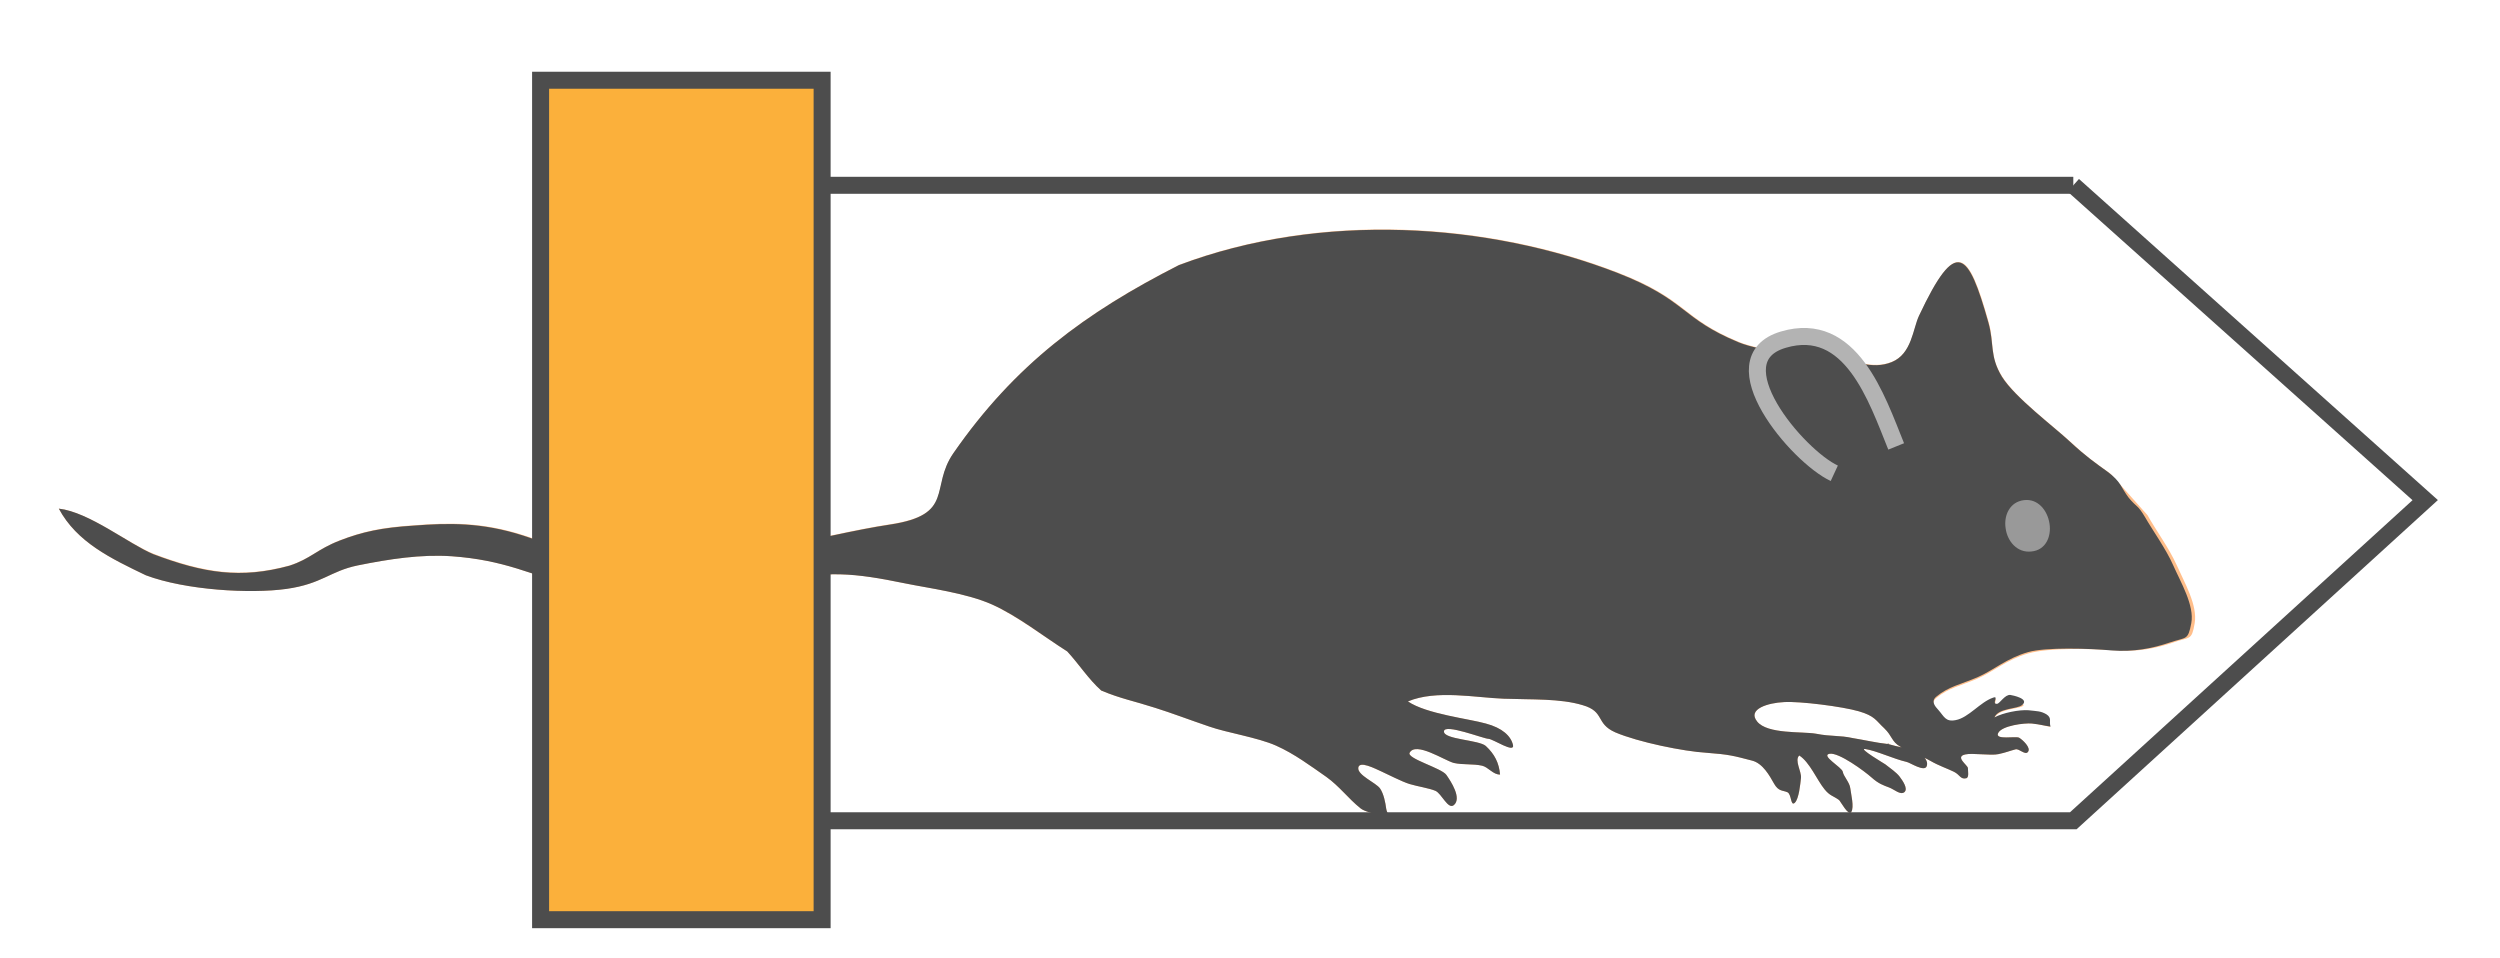 <?xml version="1.0" encoding="utf-8"?>
<!-- Generator: Adobe Illustrator 25.2.0, SVG Export Plug-In . SVG Version: 6.00 Build 0)  -->
<svg version="1.1" id="图层_1" xmlns="http://www.w3.org/2000/svg" xmlns:xlink="http://www.w3.org/1999/xlink" x="0px" y="0px"
	 viewBox="0 0 73.53 28.19" style="enable-background:new 0 0 73.53 28.19;" xml:space="preserve">
<style type="text/css">
	.st0{fill-rule:evenodd;clip-rule:evenodd;fill:#FFBE8A;}
	.st1{fill:#4D4D4D;}
	.st2{fill:#4D4D4D;stroke:#B3B3B3;stroke-width:0.5;stroke-miterlimit:8;}
	.st3{fill:#999999;}
	.st4{fill-rule:evenodd;clip-rule:evenodd;fill:none;}
	.st5{fill:#FBB03B;stroke:#4D4D4D;stroke-width:0.5;stroke-miterlimit:10;}
	.st6{fill:none;stroke:#4D4D4D;stroke-width:0.5;stroke-miterlimit:10;}
</style>
<g>
	<path class="st0" d="M62.07,13.93c-0.5-0.36-0.67-0.47-1.18-0.94c-0.51-0.47-1.61-1.29-2-1.91c-0.39-0.62-0.22-0.96-0.4-1.61
		c-0.59-2.09-0.94-2.53-2.04-0.19c-0.18,0.38-0.21,1.12-0.8,1.36s-1.11-0.06-1.89-0.14c-0.65-0.07-1.95-0.17-2.61-0.44
		c-1.72-0.71-1.5-1.24-3.56-2.04c-3.81-1.48-8.73-1.81-12.91-0.23c-2.75,1.4-4.82,2.92-6.63,5.53c-0.7,1.01,0.06,1.81-1.87,2.1
		c-1.93,0.29-5.33,1.25-7.14,1.32c-1.72,0.06-2.43-0.62-3.65-1c-1.22-0.39-2.19-0.37-3.22-0.29c-0.93,0.06-1.5,0.18-2.17,0.44
		c-0.67,0.26-0.86,0.54-1.48,0.74c-1.43,0.39-2.52,0.22-4-0.34C3.79,16,2.62,15.06,1.73,14.96c0.53,0.99,1.54,1.47,2.56,1.96
		c1.17,0.44,3.08,0.55,4.14,0.4c1.05-0.15,1.27-0.52,2.09-0.69c0.94-0.19,1.86-0.33,2.76-0.27c1.54,0.11,2.31,0.52,3.86,1
		c1.55,0.48,4.08,0.03,5.66-0.27c1.58-0.3,2.27-0.25,3.83,0.07c0.68,0.14,1.79,0.28,2.55,0.62c0.75,0.35,1.5,0.93,2.21,1.38
		c0.35,0.38,0.62,0.81,1,1.15c0.57,0.24,0.97,0.31,1.59,0.51c0.48,0.15,1,0.35,1.59,0.55c0.51,0.18,1.42,0.32,1.96,0.56
		c0.54,0.24,1.02,0.6,1.48,0.92c0.39,0.28,0.64,0.63,1,0.92c0.12,0.1,0.36,0.14,0.47,0.19c0.11,0.05,0.22,0.22,0.3,0.18
		c0.16-0.08,0.01-0.2-0.01-0.36c-0.02-0.16-0.07-0.43-0.18-0.59c-0.12-0.17-0.67-0.39-0.64-0.61c0.03-0.21,0.5,0.03,0.68,0.11
		c0.18,0.08,0.6,0.3,0.83,0.37c0.23,0.07,0.57,0.12,0.76,0.2s0.37,0.56,0.54,0.42c0.24-0.2-0.08-0.69-0.22-0.89
		c-0.14-0.2-1.17-0.48-1.08-0.65c0.18-0.34,1.03,0.23,1.3,0.3c0.27,0.06,0.56,0.02,0.83,0.08c0.19,0.04,0.33,0.27,0.53,0.26
		c-0.03-0.34-0.16-0.6-0.42-0.84c-0.2-0.18-1.25-0.19-1.23-0.43c0.01-0.24,1.17,0.22,1.31,0.22s0.78,0.44,0.72,0.18
		c-0.06-0.26-0.31-0.5-0.8-0.63c-0.49-0.14-1.75-0.28-2.29-0.65c0.83-0.35,1.99-0.11,2.82-0.08c0.83,0.03,1.66-0.01,2.32,0.19
		c0.66,0.19,0.37,0.54,0.96,0.8c0.68,0.29,2.01,0.56,2.68,0.6c0.67,0.05,0.8,0.09,1.34,0.23c0.32,0.08,0.52,0.45,0.65,0.68
		c0.13,0.23,0.25,0.19,0.39,0.25c0.13,0.06,0.09,0.43,0.22,0.31c0.12-0.12,0.16-0.54,0.18-0.73c0.02-0.19-0.2-0.52-0.05-0.66
		c0.31,0.2,0.52,0.72,0.74,0.99c0.16,0.2,0.25,0.19,0.43,0.32c0.04,0.03,0.28,0.49,0.36,0.35c0.09-0.14-0.01-0.53-0.03-0.7
		c-0.02-0.17-0.2-0.35-0.22-0.48c-0.02-0.13-0.66-0.48-0.39-0.53s1.04,0.52,1.24,0.7c0.2,0.18,0.35,0.23,0.51,0.29
		c0.16,0.06,0.33,0.23,0.45,0.14c0.12-0.1-0.05-0.34-0.14-0.46c-0.09-0.12-0.28-0.25-0.42-0.36c-0.01-0.01-0.81-0.48-0.59-0.45
		c0.33,0.05,0.83,0.29,1.22,0.38c0.1,0.02,0.53,0.31,0.59,0.12c0.06-0.19-0.16-0.36-0.35-0.44c-0.19-0.08-0.54-0.13-0.76-0.2
		c-0.16-0.05,0.13,0.01-0.06-0.01c-0.29-0.03-0.69-0.12-1-0.17c-0.41-0.09-0.63-0.04-1.09-0.13c-0.4-0.07-1.43,0.02-1.73-0.36
		c-0.3-0.37,0.34-0.55,0.79-0.57c0.46-0.03,1.72,0.13,2.2,0.27c0.48,0.14,0.5,0.27,0.75,0.5c0.24,0.23,0.21,0.39,0.47,0.54
		c0.26,0.15,0.65,0.28,0.89,0.42c0.24,0.14,0.51,0.23,0.69,0.32c0.18,0.09,0.19,0.23,0.36,0.19c0.09-0.02,0.05-0.21,0.05-0.3
		c-0.01-0.09-0.39-0.33-0.08-0.4c0.21-0.05,0.75,0.04,0.98-0.01c0.23-0.05,0.31-0.09,0.5-0.14c0.11-0.03,0.29,0.19,0.37,0.07
		s-0.16-0.35-0.26-0.41c-0.09-0.06-0.73,0.08-0.62-0.14c0.11-0.22,0.78-0.3,0.99-0.28c0.27,0.03,0.33,0.06,0.55,0.1
		c-0.08-0.15-0.19-0.14-0.32-0.25c-0.13-0.11-0.03-0.2-0.31-0.22c-0.28-0.02-0.74,0.07-1.02,0.21c0.11-0.26,0.67-0.27,0.81-0.34
		c0.22-0.12-0.36-0.05-0.37-0.05c-0.1-0.01-0.3,0.05-0.36,0.03c-0.15-0.04,0.06-0.26-0.12-0.2c-0.37,0.12-0.72,0.59-1.1,0.66
		c-0.3,0.06-0.34-0.11-0.51-0.3c-0.09-0.1-0.23-0.25-0.06-0.39c0.36-0.3,0.72-0.36,1.21-0.57c0.48-0.21,0.86-0.56,1.49-0.74
		c0.63-0.18,1.89-0.14,2.55-0.09c0.07,0.01,0.07,0.02,0,0c0.66,0.05,1.21-0.06,1.71-0.23c0.5-0.18,0.55-0.04,0.64-0.57
		c0.09-0.53-0.3-1.19-0.53-1.71c-0.23-0.51-0.59-0.99-0.86-1.47"/>
	<path class="st1" d="M62.1,19.13c0.66,0.05,1.21-0.06,1.71-0.23c0.5-0.17,0.54-0.05,0.64-0.57c0.1-0.52-0.32-1.22-0.53-1.7
		c-0.21-0.48-0.62-1.05-0.83-1.42c-0.22-0.37-0.24-0.28-0.48-0.57c-0.23-0.3-0.22-0.47-0.63-0.77c-0.32-0.23-0.65-0.46-1.11-0.89
		c-0.46-0.43-1.61-1.29-1.99-1.9c-0.37-0.61-0.22-0.97-0.4-1.6c-0.59-2.09-0.94-2.53-2.04-0.19c-0.18,0.38-0.21,1.12-0.8,1.36
		c-0.59,0.24-1.11-0.06-1.89-0.14c-0.65-0.07-1.95-0.17-2.61-0.44c-1.72-0.71-1.51-1.24-3.56-2.04c-3.81-1.48-8.73-1.81-12.91-0.23
		c-2.75,1.4-4.82,2.92-6.63,5.53c-0.7,1.01,0.06,1.81-1.87,2.1c-1.93,0.29-5.33,1.25-7.14,1.32c-1.72,0.06-2.43-0.62-3.65-1
		c-1.22-0.39-2.19-0.37-3.22-0.29c-0.93,0.06-1.5,0.18-2.17,0.44c-0.67,0.26-0.86,0.54-1.48,0.74c-1.43,0.39-2.52,0.22-4-0.34
		C3.79,16,2.62,15.06,1.73,14.96c0.53,0.99,1.54,1.47,2.56,1.96c1.17,0.44,3.08,0.55,4.14,0.4c1.05-0.15,1.27-0.52,2.09-0.69
		c0.94-0.19,1.86-0.33,2.76-0.27c1.54,0.11,2.31,0.52,3.86,1c1.55,0.48,4.08,0.03,5.66-0.27c1.58-0.3,2.27-0.25,3.83,0.07
		c0.68,0.14,1.79,0.28,2.55,0.62s1.5,0.93,2.21,1.38c0.35,0.38,0.62,0.81,1,1.15c0.57,0.24,0.97,0.31,1.59,0.51
		c0.48,0.15,1,0.35,1.59,0.55c0.51,0.18,1.42,0.32,1.96,0.56c0.54,0.24,1.02,0.6,1.48,0.92c0.39,0.28,0.64,0.63,1,0.92
		c0.12,0.1,0.36,0.14,0.47,0.19c0.11,0.05,0.22,0.22,0.3,0.18c0.16-0.08,0.01-0.2-0.01-0.36c-0.02-0.16-0.07-0.43-0.18-0.59
		c-0.12-0.17-0.67-0.39-0.64-0.61s0.5,0.03,0.68,0.11c0.18,0.08,0.6,0.3,0.83,0.37c0.23,0.07,0.57,0.12,0.76,0.2
		c0.18,0.08,0.37,0.56,0.54,0.42c0.24-0.2-0.08-0.69-0.22-0.89c-0.14-0.2-1.17-0.48-1.08-0.65c0.18-0.34,1.03,0.23,1.3,0.3
		c0.27,0.06,0.56,0.02,0.83,0.08c0.18,0.04,0.33,0.27,0.53,0.26c-0.03-0.34-0.16-0.6-0.42-0.84c-0.2-0.18-1.25-0.19-1.23-0.43
		c0.01-0.24,1.17,0.22,1.31,0.22c0.14,0.01,0.78,0.44,0.72,0.18c-0.06-0.26-0.31-0.5-0.8-0.63c-0.49-0.14-1.75-0.28-2.29-0.65
		c0.83-0.35,1.99-0.11,2.82-0.08c0.83,0.03,1.66-0.01,2.32,0.19c0.66,0.19,0.37,0.54,0.96,0.8c0.68,0.29,2.01,0.56,2.68,0.6
		c0.67,0.05,0.8,0.09,1.34,0.23c0.32,0.08,0.52,0.45,0.65,0.68c0.13,0.23,0.25,0.19,0.39,0.25c0.13,0.06,0.09,0.43,0.22,0.31
		c0.12-0.12,0.16-0.54,0.18-0.73c0.02-0.19-0.2-0.52-0.05-0.66c0.31,0.2,0.52,0.72,0.74,0.99c0.16,0.2,0.25,0.19,0.43,0.32
		c0.04,0.03,0.28,0.49,0.36,0.35c0.09-0.14-0.01-0.53-0.03-0.7c-0.02-0.17-0.2-0.35-0.22-0.48c-0.02-0.13-0.66-0.48-0.39-0.53
		c0.27-0.05,1.04,0.52,1.24,0.7c0.2,0.18,0.35,0.23,0.51,0.29c0.16,0.06,0.33,0.23,0.45,0.14c0.12-0.1-0.05-0.34-0.14-0.46
		c-0.09-0.12-0.28-0.25-0.42-0.36c-0.01-0.01-0.81-0.48-0.59-0.45c0.33,0.05,0.83,0.29,1.22,0.38c0.1,0.02,0.53,0.31,0.59,0.12
		c0.06-0.19-0.16-0.36-0.35-0.44c-0.19-0.08-0.54-0.13-0.76-0.2c-0.16-0.05,0.13,0.01-0.06-0.01c-0.29-0.03-0.69-0.12-1-0.17
		c-0.41-0.09-0.63-0.04-1.09-0.13c-0.4-0.07-1.43,0.02-1.73-0.36c-0.3-0.37,0.34-0.55,0.79-0.57c0.46-0.03,1.72,0.13,2.2,0.27
		s0.5,0.27,0.75,0.5c0.24,0.23,0.21,0.39,0.47,0.54c0.26,0.15,0.65,0.28,0.89,0.42c0.24,0.14,0.51,0.23,0.69,0.32
		c0.18,0.09,0.19,0.23,0.36,0.19c0.09-0.02,0.05-0.21,0.05-0.3c-0.01-0.09-0.39-0.33-0.08-0.4c0.21-0.05,0.75,0.04,0.98-0.01
		c0.23-0.05,0.31-0.09,0.5-0.14c0.11-0.03,0.29,0.19,0.37,0.07c0.09-0.12-0.16-0.35-0.26-0.41c-0.09-0.06-0.73,0.08-0.62-0.14
		c0.11-0.22,0.78-0.3,0.99-0.28c0.27,0.03,0.33,0.06,0.55,0.09c-0.05-0.15,0.05-0.25-0.12-0.36c-0.17-0.1-0.27-0.09-0.53-0.12
		c-0.26-0.02-0.74,0.07-1,0.21c0.12-0.28,0.66-0.24,0.81-0.36c0.24-0.19-0.28-0.29-0.34-0.3c-0.16-0.02-0.31,0.25-0.39,0.26
		c-0.18,0.02,0.07-0.25-0.12-0.18c-0.38,0.13-0.72,0.59-1.1,0.66c-0.3,0.06-0.34-0.11-0.51-0.3c-0.09-0.1-0.23-0.25-0.06-0.39
		c0.36-0.3,0.72-0.36,1.21-0.57c0.48-0.21,0.86-0.56,1.49-0.74C60.17,19.03,61.44,19.07,62.1,19.13
		C62.17,19.13,62.17,19.14,62.1,19.13z"/>
	<path class="st2" d="M53.95,13.92c-1.08-0.5-3.49-3.34-1.5-3.93c1.99-0.59,2.75,1.73,3.32,3.14"/>
	<path class="st3" d="M58.99,15.54c-0.06-0.38,0.12-0.78,0.54-0.83c0.41-0.05,0.69,0.3,0.75,0.69c0.06,0.38-0.11,0.78-0.53,0.82
		C59.33,16.27,59.04,15.92,58.99,15.54C58.96,15.54,58.97,15.54,58.99,15.54z"/>
	<path class="st4" d="M4.48,6.08C-26.22,43.53,53.2,25.81,65,24.35c-0.72-2.73-1.42-13.04-2.27-19.79
		c-9.17,0.84-39.59,6.95-46.66,3.66C5.94,21.62,9.04,15.5,4.48,6.08C4.48,6.07,4.48,6.08,4.48,6.08z"/>
	<path class="st4" d="M4.48,6.08C-26.22,43.53,53.2,25.81,65,24.35c-0.72-2.73-1.42-13.04-2.27-19.79
		c-9.17,0.84-39.59,6.95-46.66,3.66C5.94,21.62,9.04,15.5,4.48,6.08C4.48,6.07,4.48,6.08,4.48,6.08z"/>
	<rect x="15.9" y="2.36" class="st5" width="8.28" height="24.69"/>
	<line class="st6" x1="24.18" y1="5.45" x2="60.98" y2="5.45"/>
	<polyline class="st6" points="24.18,24.14 60.98,24.14 71.33,14.71 60.98,5.45 	"/>
</g>
</svg>

